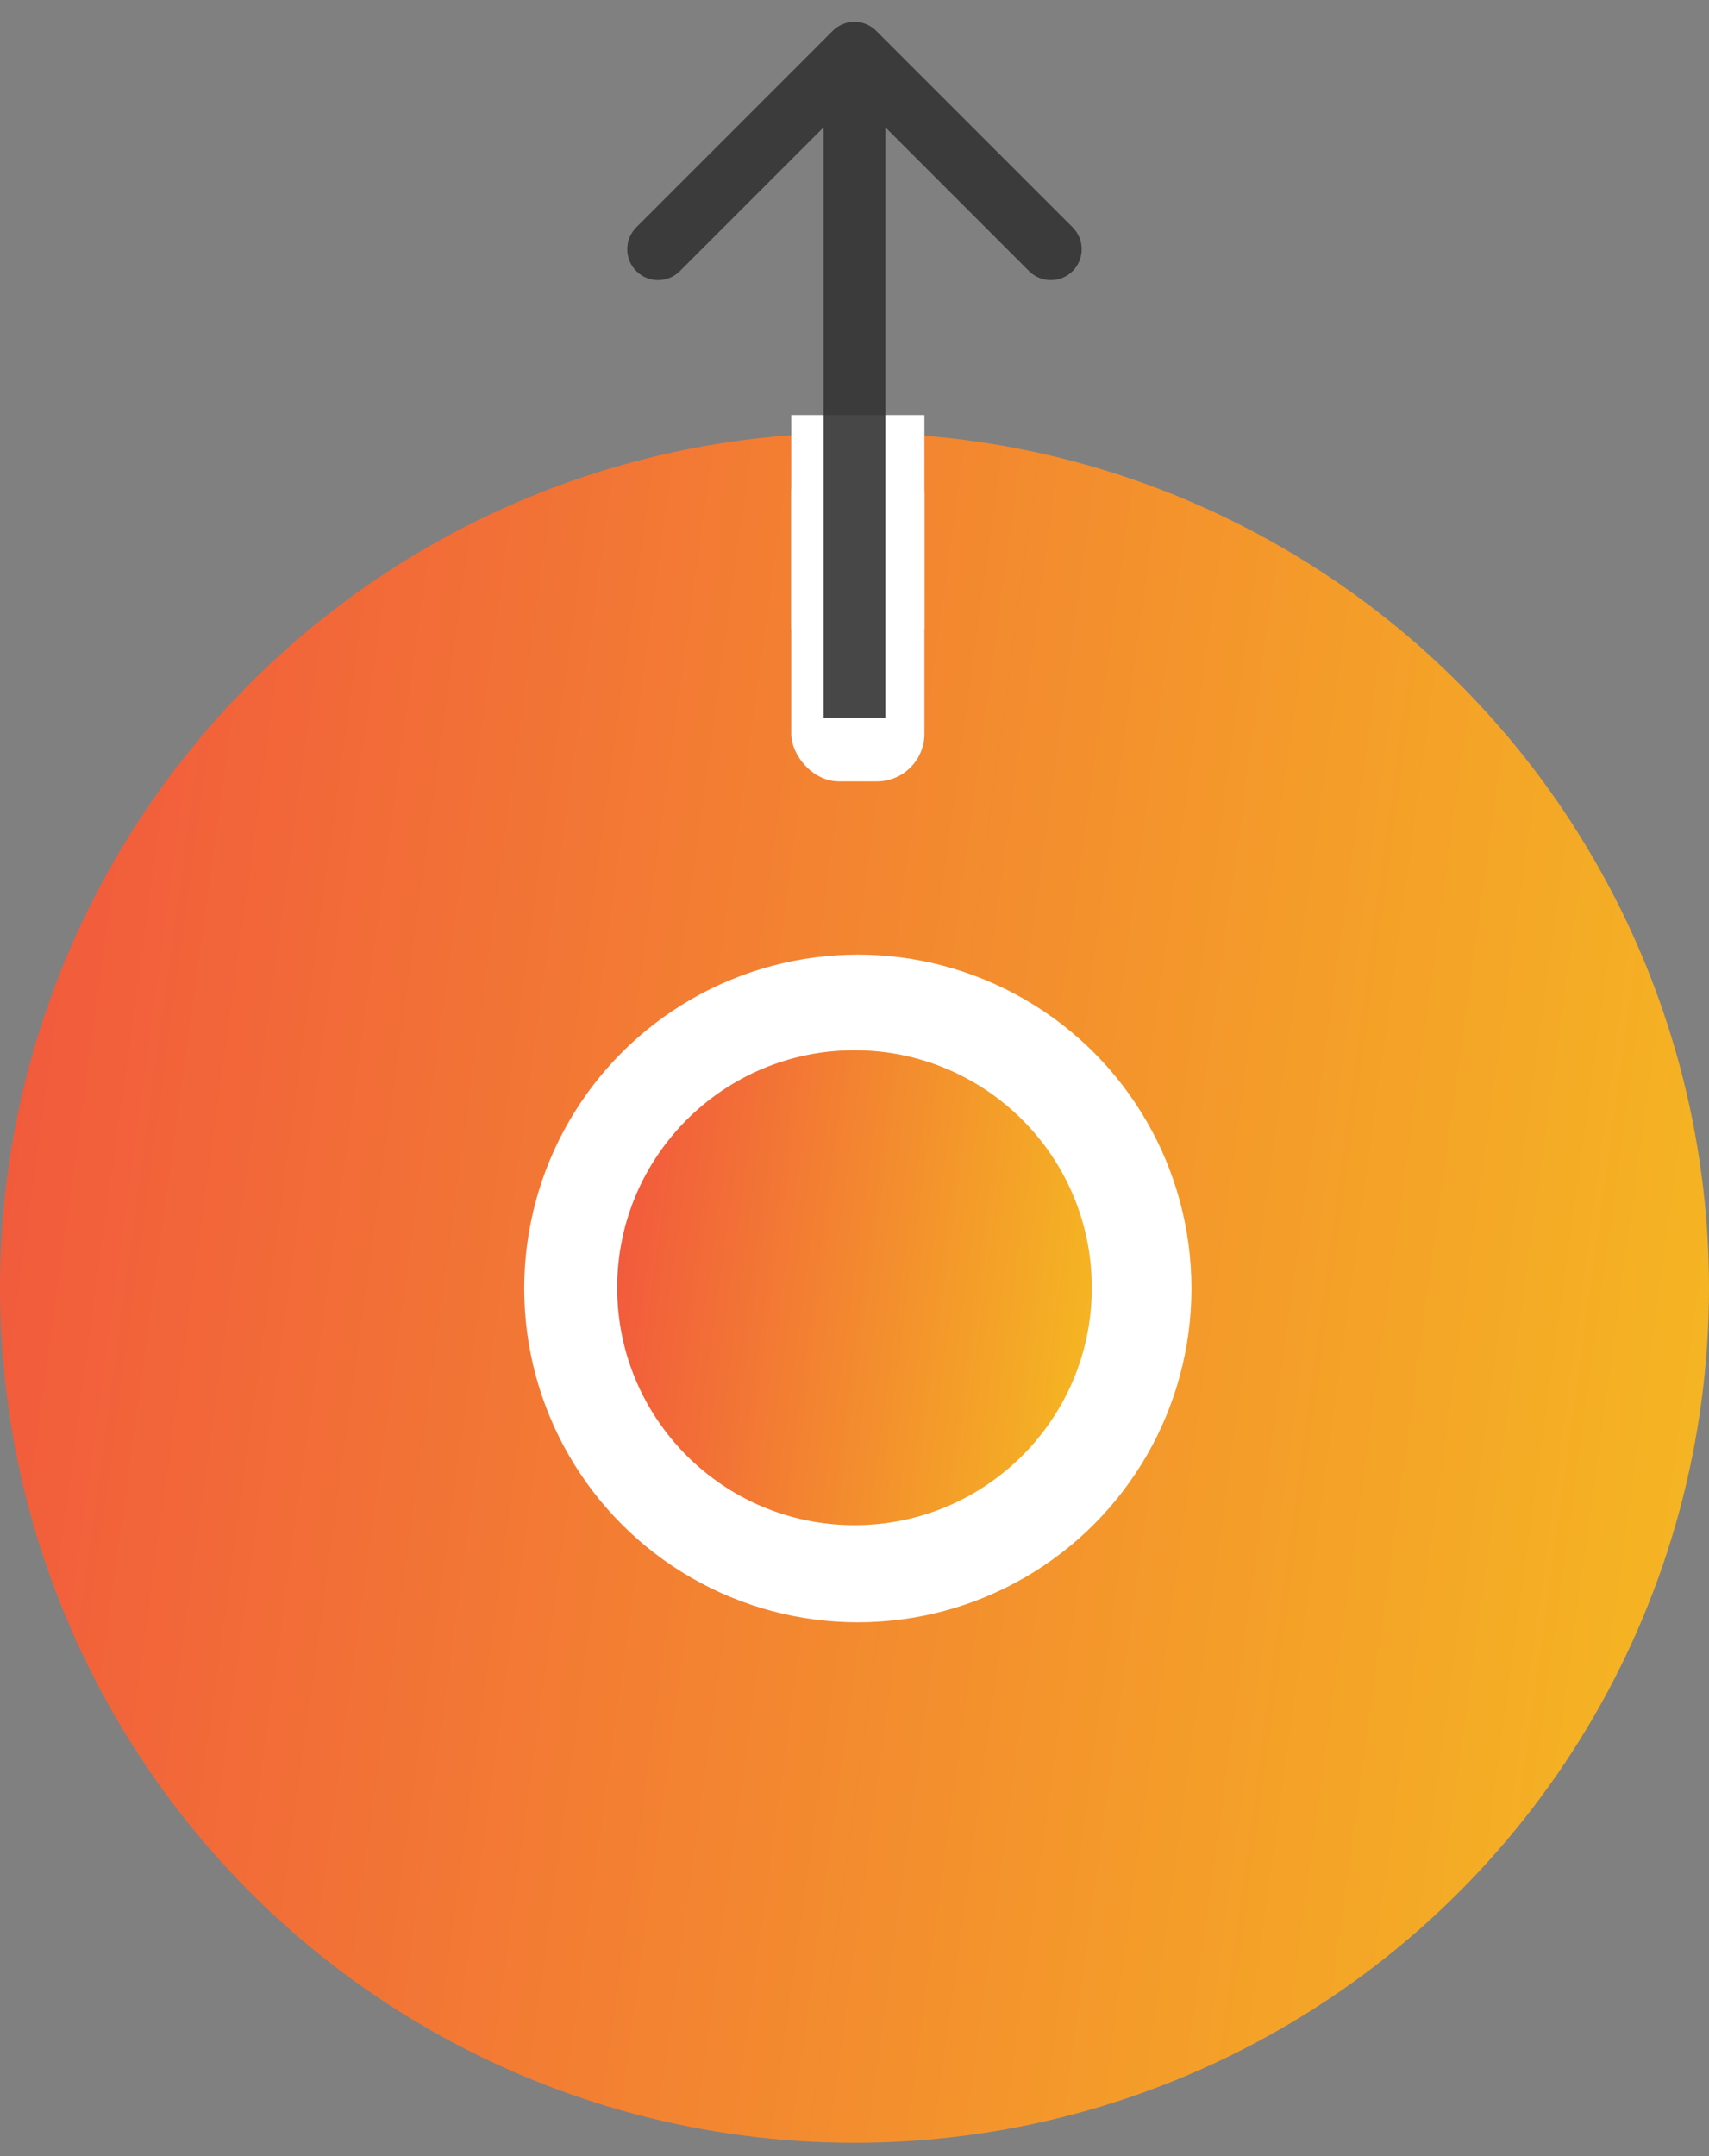 <svg width="23" height="29" viewBox="0 0 23 29" fill="none" xmlns="http://www.w3.org/2000/svg">
<rect x="0" y="0" width="23" height="29" fill="#808080" stroke="none"/>
<circle cx="11.5" cy="17.321" r="11.5" fill="url(#paint0_linear_993_406)"/>
<circle cx="11.545" cy="17.33" r="4.49" fill="white"/>
<circle cx="11.5" cy="17.32" r="3.194" fill="url(#paint1_linear_993_406)"/>
<rect x="10.649" y="5.993" width="1.792" height="4.517" rx="0.641" fill="white"/>
<rect x="10.649" y="5.582" width="1.792" height="2.874" fill="white"/>
<path opacity="0.9" d="M11.793 0.416C11.631 0.253 11.368 0.253 11.206 0.416L8.563 3.058C8.401 3.221 8.401 3.484 8.563 3.646C8.725 3.808 8.988 3.808 9.15 3.646L11.5 1.297L13.849 3.646C14.011 3.808 14.274 3.808 14.436 3.646C14.598 3.484 14.598 3.221 14.436 3.058L11.793 0.416ZM11.915 9.654L11.915 0.709H11.084L11.084 9.654H11.915Z" fill="#343333"/>
<defs>
<linearGradient id="paint0_linear_993_406" x1="-0.791" y1="-0.661" x2="26.494" y2="3.075" gradientUnits="userSpaceOnUse">
<stop stop-color="#F14F40"/>
<stop offset="1" stop-color="#F5BA21"/>
</linearGradient>
<linearGradient id="paint1_linear_993_406" x1="8.085" y1="12.325" x2="15.665" y2="13.363" gradientUnits="userSpaceOnUse">
<stop stop-color="#F14F40"/>
<stop offset="1" stop-color="#F5BA21"/>
</linearGradient>
</defs>
</svg>
